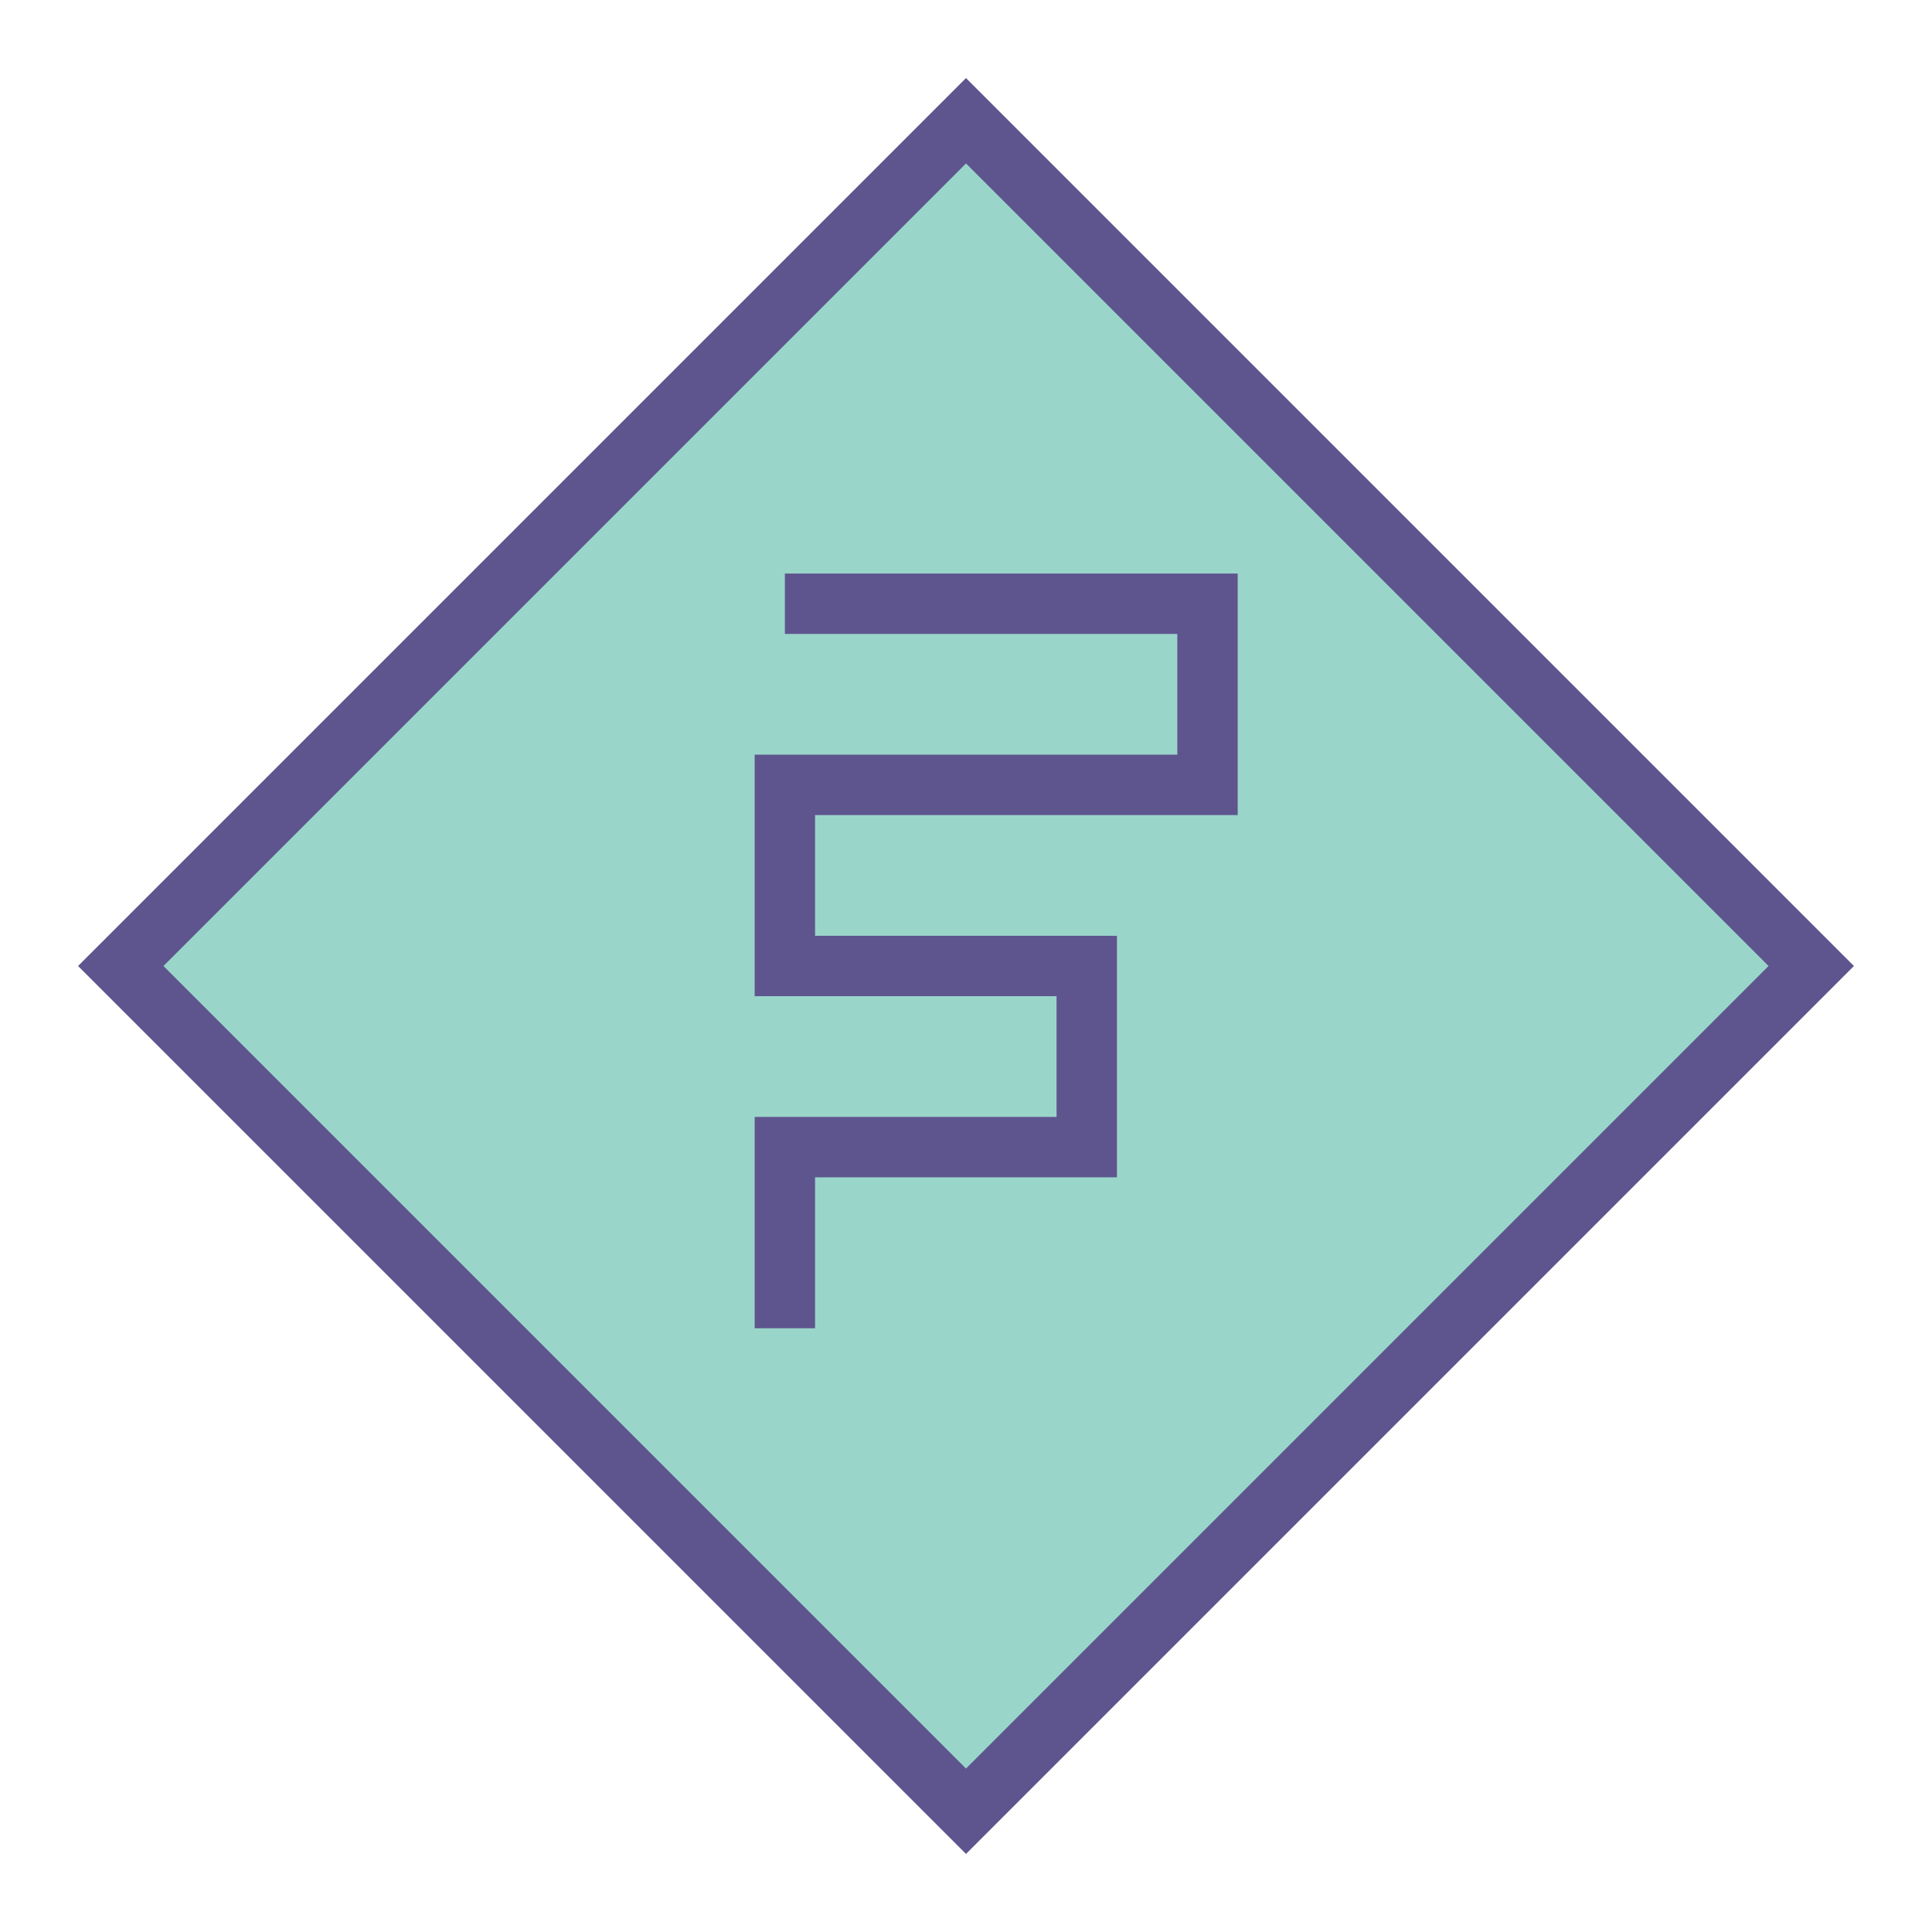 
<svg width="32" height="32" viewBox="0 0 32 32" fill="none" xmlns="http://www.w3.org/2000/svg">
  <!-- Diamond shape - representing value and precision -->
  <path 
    d="M16 2L2 16L16 30L30 16L16 2Z" 
    fill="#9AD5CA" 
    strokeWidth="2"
    stroke="#5E548E"
  />
  
  <!-- F letterform for "Frugal" -->
  <path 
    d="M13 10H20V13H13V16H18V19H13V22H13" 
    stroke="#5E548E" 
    strokeWidth="2" 
    strokeLinecap="round"
  />
</svg>
